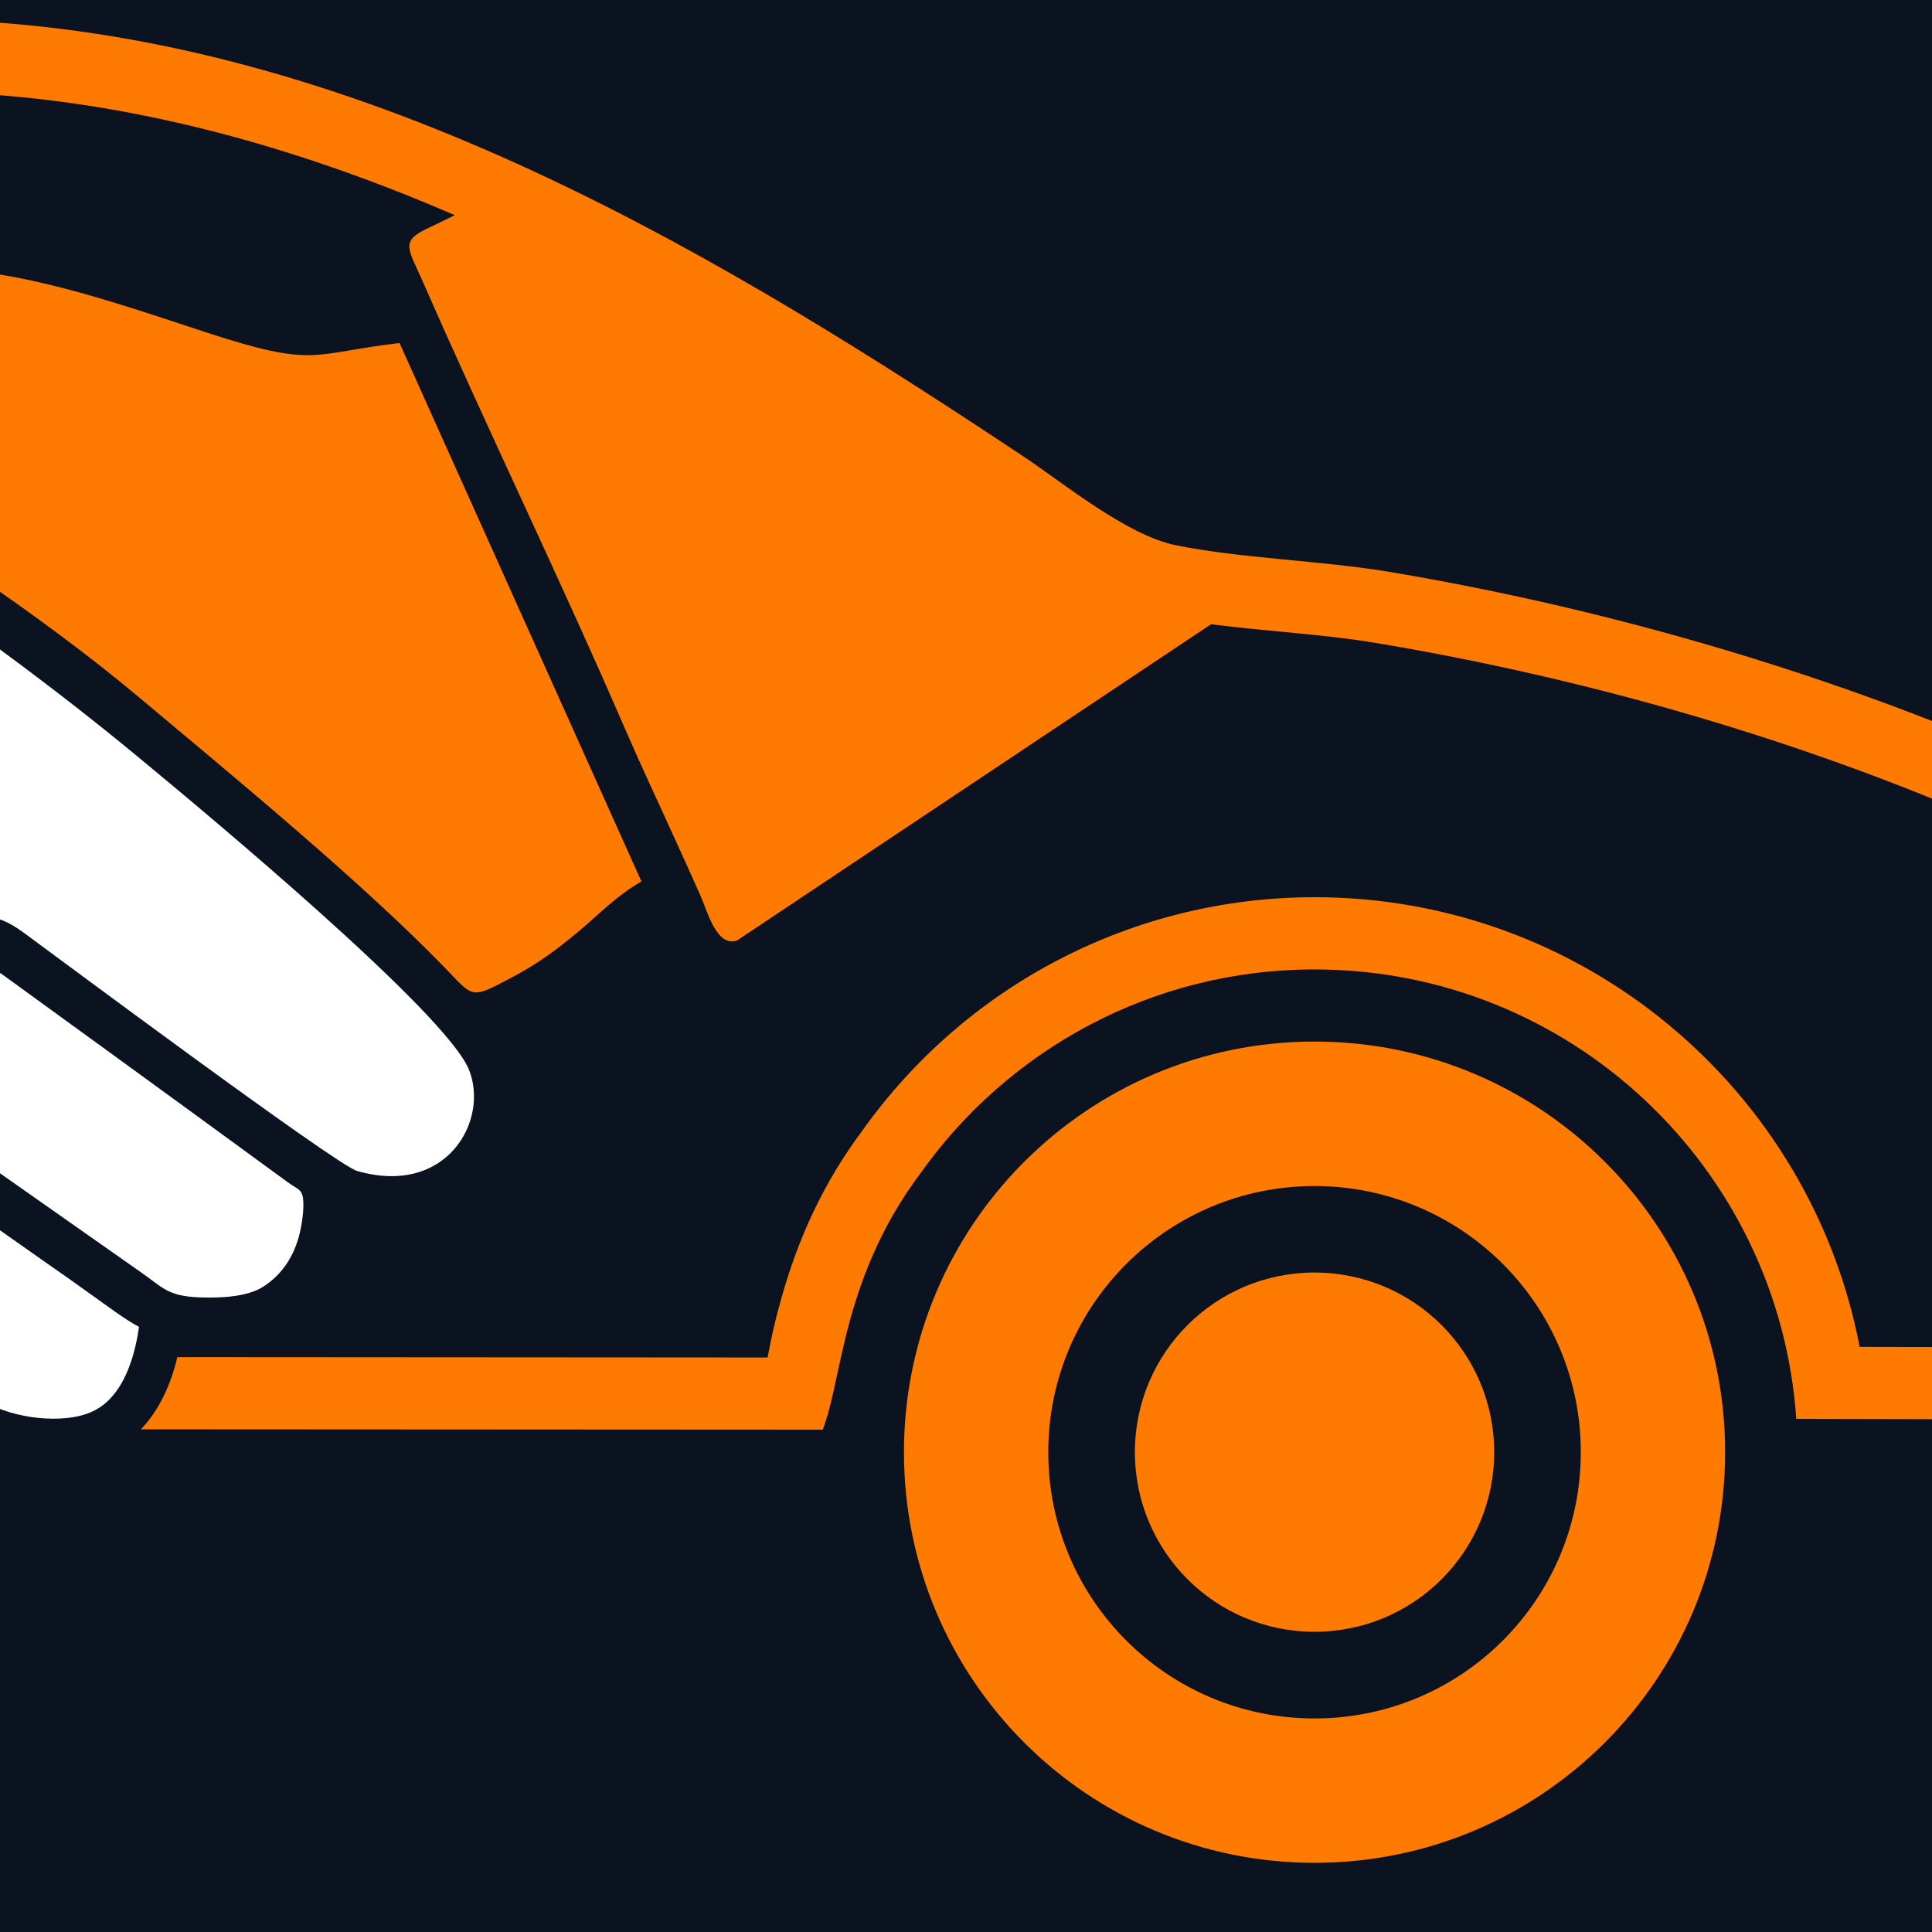 <?xml version="1.0" encoding="utf-8"?>
<!-- Generator: Adobe Illustrator 16.0.0, SVG Export Plug-In . SVG Version: 6.00 Build 0)  -->
<!DOCTYPE svg PUBLIC "-//W3C//DTD SVG 1.1//EN" "http://www.w3.org/Graphics/SVG/1.1/DTD/svg11.dtd">
<svg version="1.1" id="Calque_1" xmlns="http://www.w3.org/2000/svg" xmlns:xlink="http://www.w3.org/1999/xlink" x="0px" y="0px"
	 width="36px" height="36px" viewBox="0 0 36 36" enable-background="new 0 0 36 36" xml:space="preserve">
<rect x="0" y="0" width="36" height="36" fill="#808080" stroke="none"/>
<rect x="-89" y="39" fill-rule="evenodd" clip-rule="evenodd" fill="#FFFFFF" width="42" height="21"/>
<rect fill-rule="evenodd" clip-rule="evenodd" fill="#0B1320" width="36" height="37"/>
<path fill-rule="evenodd" clip-rule="evenodd" fill="#FFFFFF" d="M-29.091,30.406c1.85,0,3.346-1.497,3.346-3.347
	s-1.497-3.347-3.346-3.347s-3.346,1.497-3.346,3.347S-30.941,30.406-29.091,30.406L-29.091,30.406z M-29.091,22.1
	c-2.741,0-4.961,2.22-4.961,4.96c0,2.741,2.22,4.961,4.961,4.961s4.96-2.22,4.96-4.961C-24.13,24.319-26.35,22.1-29.091,22.1
	L-29.091,22.1z M-29.091,19.408c-4.226,0-7.651,3.425-7.651,7.651c0,4.228,3.425,7.652,7.651,7.652c4.226,0,7.651-3.425,7.651-7.652
	C-21.44,22.833-24.865,19.408-29.091,19.408L-29.091,19.408z"/>
<path fill-rule="evenodd" clip-rule="evenodd" fill="#FE7A00" d="M24.494,19.408c-4.226,0-7.65,3.425-7.65,7.651
	c0,4.228,3.425,7.652,7.65,7.652c4.227,0,7.651-3.425,7.651-7.652C32.146,22.833,28.721,19.408,24.494,19.408L24.494,19.408z
	 M24.494,30.406c1.852,0,3.348-1.497,3.348-3.347s-1.496-3.347-3.348-3.347c-1.85,0-3.347,1.497-3.347,3.347
	S22.645,30.406,24.494,30.406L24.494,30.406z M24.494,22.1c-2.74,0-4.961,2.22-4.961,4.96c0,2.741,2.221,4.961,4.961,4.961
	c2.742,0,4.962-2.22,4.962-4.961C29.456,24.319,27.236,22.1,24.494,22.1L24.494,22.1z"/>
<path fill-rule="evenodd" clip-rule="evenodd" fill="#FFFFFF" d="M-14.158,2.488c-0.231-0.21-0.6-0.49-1.005-0.789
	c3.063-0.198,6.106-0.281,9.157-0.225V0.126c-3.609-0.069-7.189,0.061-10.906,0.351c-5.266,0.412-8.921,2.084-13.654,4.375
	c-1.003,0.486-2.049,0.948-3.064,1.421c-1.264,0.587-1.755,1.04-3.348,1.131c-6.763,0.385-6.276-0.01-6.405,2.698
	c-0.034,0.717-0.017,6.251-0.141,6.563c-0.08,0.201-0.527,0.581-0.884,1.361c-1.129,2.468,0.139,4.41,0.385,5.493
	c0.148,0.652,0.158,1.37,0.381,1.979l5.675,0.093c0.702-4.271,4.408-7.527,8.876-7.527c4.809,0,8.736,3.772,8.984,8.52l0.01,0.036
	l7.071,0.003v-0.006c-0.121-0.004-0.245-0.022-0.37-0.052c-0.673-0.16-1.272-0.675-1.592-1.288l-3.914-0.003
	c-0.85-4.884-5.113-8.556-10.188-8.556c-4.663,0-8.703,3.118-9.948,7.511l-3.524-0.059c-0.046-0.329-0.083-0.666-0.148-0.95
	c-0.17-0.749-0.535-1.451-0.706-2.221c-0.189-0.85-0.133-1.615,0.233-2.414c0.246-0.539,0.717-0.939,0.911-1.426
	c0.159-0.397,0.154-1.149,0.166-1.586c0.02-0.736,0.027-1.473,0.035-2.209c0.01-1.051-0.017-2.153,0.033-3.199
	c0.011-0.224,0.006-0.752,0.041-1.084c0.346-0.074,0.945-0.11,1.167-0.125c1.307-0.09,2.622-0.135,3.931-0.209
	c1.774-0.101,2.349-0.562,3.839-1.255c0.624-0.291,1.252-0.575,1.878-0.863l8.429,7.454c0.521,0.391,0.539,0.397,0.899-0.127
	l7.125-10.373C-14.538,3.296-14.148,2.892-14.158,2.488L-14.158,2.488z M-6.928,26.628h0.067c-0.074,0.079-0.143,0.163-0.198,0.269
	c1.023,0.326,1.97,0.906,3.343,1.138c0.641,0.106,1.341,0.133,1.851-0.133c0.425-0.221,0.946-0.61,1.182-0.986
	c-0.179-0.188-3.018-1.846-3.677-2.229c-0.266-0.154-0.585-0.286-0.441-0.694c0.228-0.638,1.173,0.129,1.554,0.354
	c1.011,0.591,1.981,1.18,2.988,1.783c0.488,0.291,1.432,0.425,1.979,0.172c0.199-0.09,0.359-0.242,0.488-0.437l0.002-0.001
	l0.007-0.012c0.147-0.228,0.242-0.499,0.303-0.754l0.011-0.05c0.025-0.106,0.044-0.215,0.059-0.324
	c-0.261-0.135-0.628-0.416-0.878-0.592c-0.305-0.219-0.585-0.418-0.893-0.631l-2.684-1.889c-0.241-0.166-0.76-0.439-0.784-0.727
	c-0.052-0.561,0.501-0.532,0.832-0.299l4.446,3.123c0.393,0.271,0.482,0.439,1.072,0.465c0.418,0.017,0.905-0.01,1.199-0.195
	c0.269-0.172,0.517-0.445,0.649-0.871c0.059-0.184,0.106-0.463,0.104-0.663c-0.001-0.298-0.085-0.263-0.301-0.423
	c-1.183-0.865-2.298-1.678-3.49-2.544c-0.602-0.435-1.15-0.836-1.764-1.281c-0.251-0.183-0.749-0.426-0.595-0.836
	c0.193-0.501,0.709-0.149,0.962,0.035c0.458,0.335,5.795,4.311,6.188,4.423c1.679,0.482,2.467-0.948,2.084-1.89
	c-0.439-1.073-4.932-4.805-6.164-5.824C0.787,12.625-1.602,10.88-3.598,9.67c-0.309-0.188-0.612-0.531-1.032-0.433
	c-1.741,0.406-1.061,0.087-1.953,0.964c-0.86,0.844-2.066,1.863-3.711,2.159c-0.732,0.131-1.919,0.182-2.431-0.322
	c-0.55-0.542-0.442-1.594-0.006-2.301c0.676-1.1,2.57-3.202,2.674-3.392c-1.15-0.382-2.375-0.435-3.383-1.141
	c-0.247-0.173-0.658-0.524-0.899-0.63l-4.742,6.872c-0.266,0.393-1.464,2.025-1.556,2.346c0.481,0.441,1.255,1.931,1.592,2.214
	c1.047-1.335,3.536-0.476,3.817,1.377l0.074-0.053c0.037-0.028,0.062-0.047,0.095-0.08c0.315-0.311,0.491-0.675,1.028-0.946
	c1.321-0.67,3.714,0.481,3.194,3.025c1.542,0.124,2.585,1.489,2.243,3.185c1.664,0.103,2.536,1.531,2.412,2.769h-0.056
	c-0.042,0.361-0.176,0.717-0.422,1.032C-6.745,26.424-6.835,26.525-6.928,26.628L-6.928,26.628z"/>
<path fill-rule="evenodd" clip-rule="evenodd" fill="#FE7A00" d="M-8.744,23.406c-0.628,0.091-0.858,0.57-1.234,0.979
	c-0.358,0.389-0.686,0.784-1.029,1.182c-0.818,0.951,0.28,2.558,1.467,2.4c0.593-0.079,1.181-0.953,1.709-1.549
	c0.186-0.21,0.375-0.395,0.533-0.598C-6.522,24.82-7.563,23.237-8.744,23.406L-8.744,23.406z M2.625,26.633l12.704,0.007
	c0.149-0.374,0.236-0.906,0.385-1.542c0.039-0.176,0.083-0.35,0.131-0.52c0.228-0.818,0.59-1.759,1.306-2.715
	c1.63-2.299,4.313-3.799,7.344-3.799c4.761,0,8.656,3.696,8.976,8.375l10.145,0.023c0.029-0.718-0.04-1.563,0.038-2.229
	c0.08-0.699,0.574-0.793,0.85-1.375c0.466-0.989,0.416-2.812,0.131-3.91c-0.214-0.82-0.514-0.736-1.091-1.145
	c-0.873-0.619-0.021-0.806-3.949-2.776c-3.94-1.974-8.754-3.541-13.705-4.371c-1.267-0.211-2.776-0.251-3.984-0.497
	c-0.907-0.184-2.105-1.167-2.818-1.642C13.543,4.83,7.247,1.017,0.142,0.435C-1.516,0.3-3.15,0.208-4.774,0.156v1.35
	c1.598,0.05,3.198,0.139,4.806,0.271c2.941,0.24,5.751,1.07,8.443,2.232C8.278,4.106,8.108,4.189,7.982,4.248
	C7.451,4.495,7.604,4.624,7.875,5.24c1.224,2.794,2.577,5.578,3.78,8.36c0.306,0.705,0.616,1.36,0.938,2.071
	c0.159,0.348,0.313,0.684,0.467,1.037c0.131,0.298,0.291,0.931,0.667,0.821l8.84-5.898c1.032,0.136,2.075,0.182,3.099,0.354
	c4.535,0.76,9.21,2.183,13.325,4.247c0.817,0.411,1.816,0.908,2.55,1.461c0.253,0.191,0.329,0.29,0.515,0.528
	c0.209,0.27,0.431,0.483,0.71,0.68c0.183,0.13,0.374,0.224,0.552,0.333c0.006,0.02,0.011,0.037,0.016,0.053
	c0.191,0.738,0.285,2.297-0.047,2.997c-0.04,0.087-0.276,0.313-0.345,0.391c-0.357,0.409-0.562,0.86-0.625,1.401
	c-0.04,0.349-0.047,0.694-0.045,1.037l-7.62-0.016c-0.921-4.803-5.147-8.379-10.155-8.379c-3.36,0-6.488,1.621-8.432,4.354
	c-0.716,0.959-1.192,1.994-1.513,3.146c-0.054,0.191-0.103,0.383-0.147,0.575c-0.033,0.147-0.066,0.32-0.102,0.502L3.305,25.288
	C3.186,25.785,2.973,26.273,2.625,26.633L2.625,26.633z M11.952,16.424L7.445,6.392c-1.66,0.192-1.544,0.473-3.595-0.196
	C2.714,5.825,1.572,5.423,0.355,5.18C-1.561,4.797-5.67,4.667-7.423,5.137c-0.802,0.215-1.464,1.234-2.183,2.04
	c-0.646,0.726-2.578,2.79-2.627,3.862c-0.045,1.012,2.298,0.417,3.071,0.022c0.593-0.306,0.801-0.472,1.256-0.851
	c0.446-0.371,0.666-0.543,1.071-1.015c0.481-0.563,0.266-0.414,1.414-0.664c0.273-0.059,0.56-0.126,0.83-0.186
	c0.435-0.097,0.501-0.026,0.827,0.186c2.188,1.413,4.459,2.873,6.365,4.471c1.75,1.468,4.109,3.408,5.667,5.008
	c0.563,0.58,0.481,0.62,1.262,0.207c0.517-0.273,0.866-0.54,1.25-0.861C11.205,17.001,11.466,16.708,11.952,16.424L11.952,16.424z
	 M-17.846,16.257c-0.508,0.125-0.698,0.47-1.031,0.847c-0.23,0.263-0.698,0.691-0.789,1.11c-0.214,0.991,0.712,2.153,1.764,1.938
	c0.276-0.057,0.402-0.16,0.557-0.336c0.375-0.429,1.159-1.161,1.269-1.614C-15.834,17.205-16.794,16-17.846,16.257L-17.846,16.257z
	 M-13.278,16.993c-0.672,0.081-1.03,0.739-1.626,1.386c-0.492,0.535-0.959,1.079-1.44,1.633c-0.636,0.734-1.202,1.117-1.045,1.989
	c0.118,0.663,0.769,1.471,1.687,1.362c0.604-0.07,1.059-0.806,1.591-1.391l2.147-2.435C-11,18.459-12.127,16.854-13.278,16.993
	L-13.278,16.993z M-11.171,20.229c-0.517,0.125-0.921,0.739-1.375,1.262c-0.43,0.493-0.837,0.937-1.265,1.432
	c-0.443,0.51-0.913,0.952-0.512,1.877c0.329,0.757,1.452,1.579,2.385,0.479l1.888-2.158c0.457-0.536,0.949-0.938,0.55-1.913
	C-9.694,20.73-10.374,20.037-11.171,20.229L-11.171,20.229z"/>
</svg>
